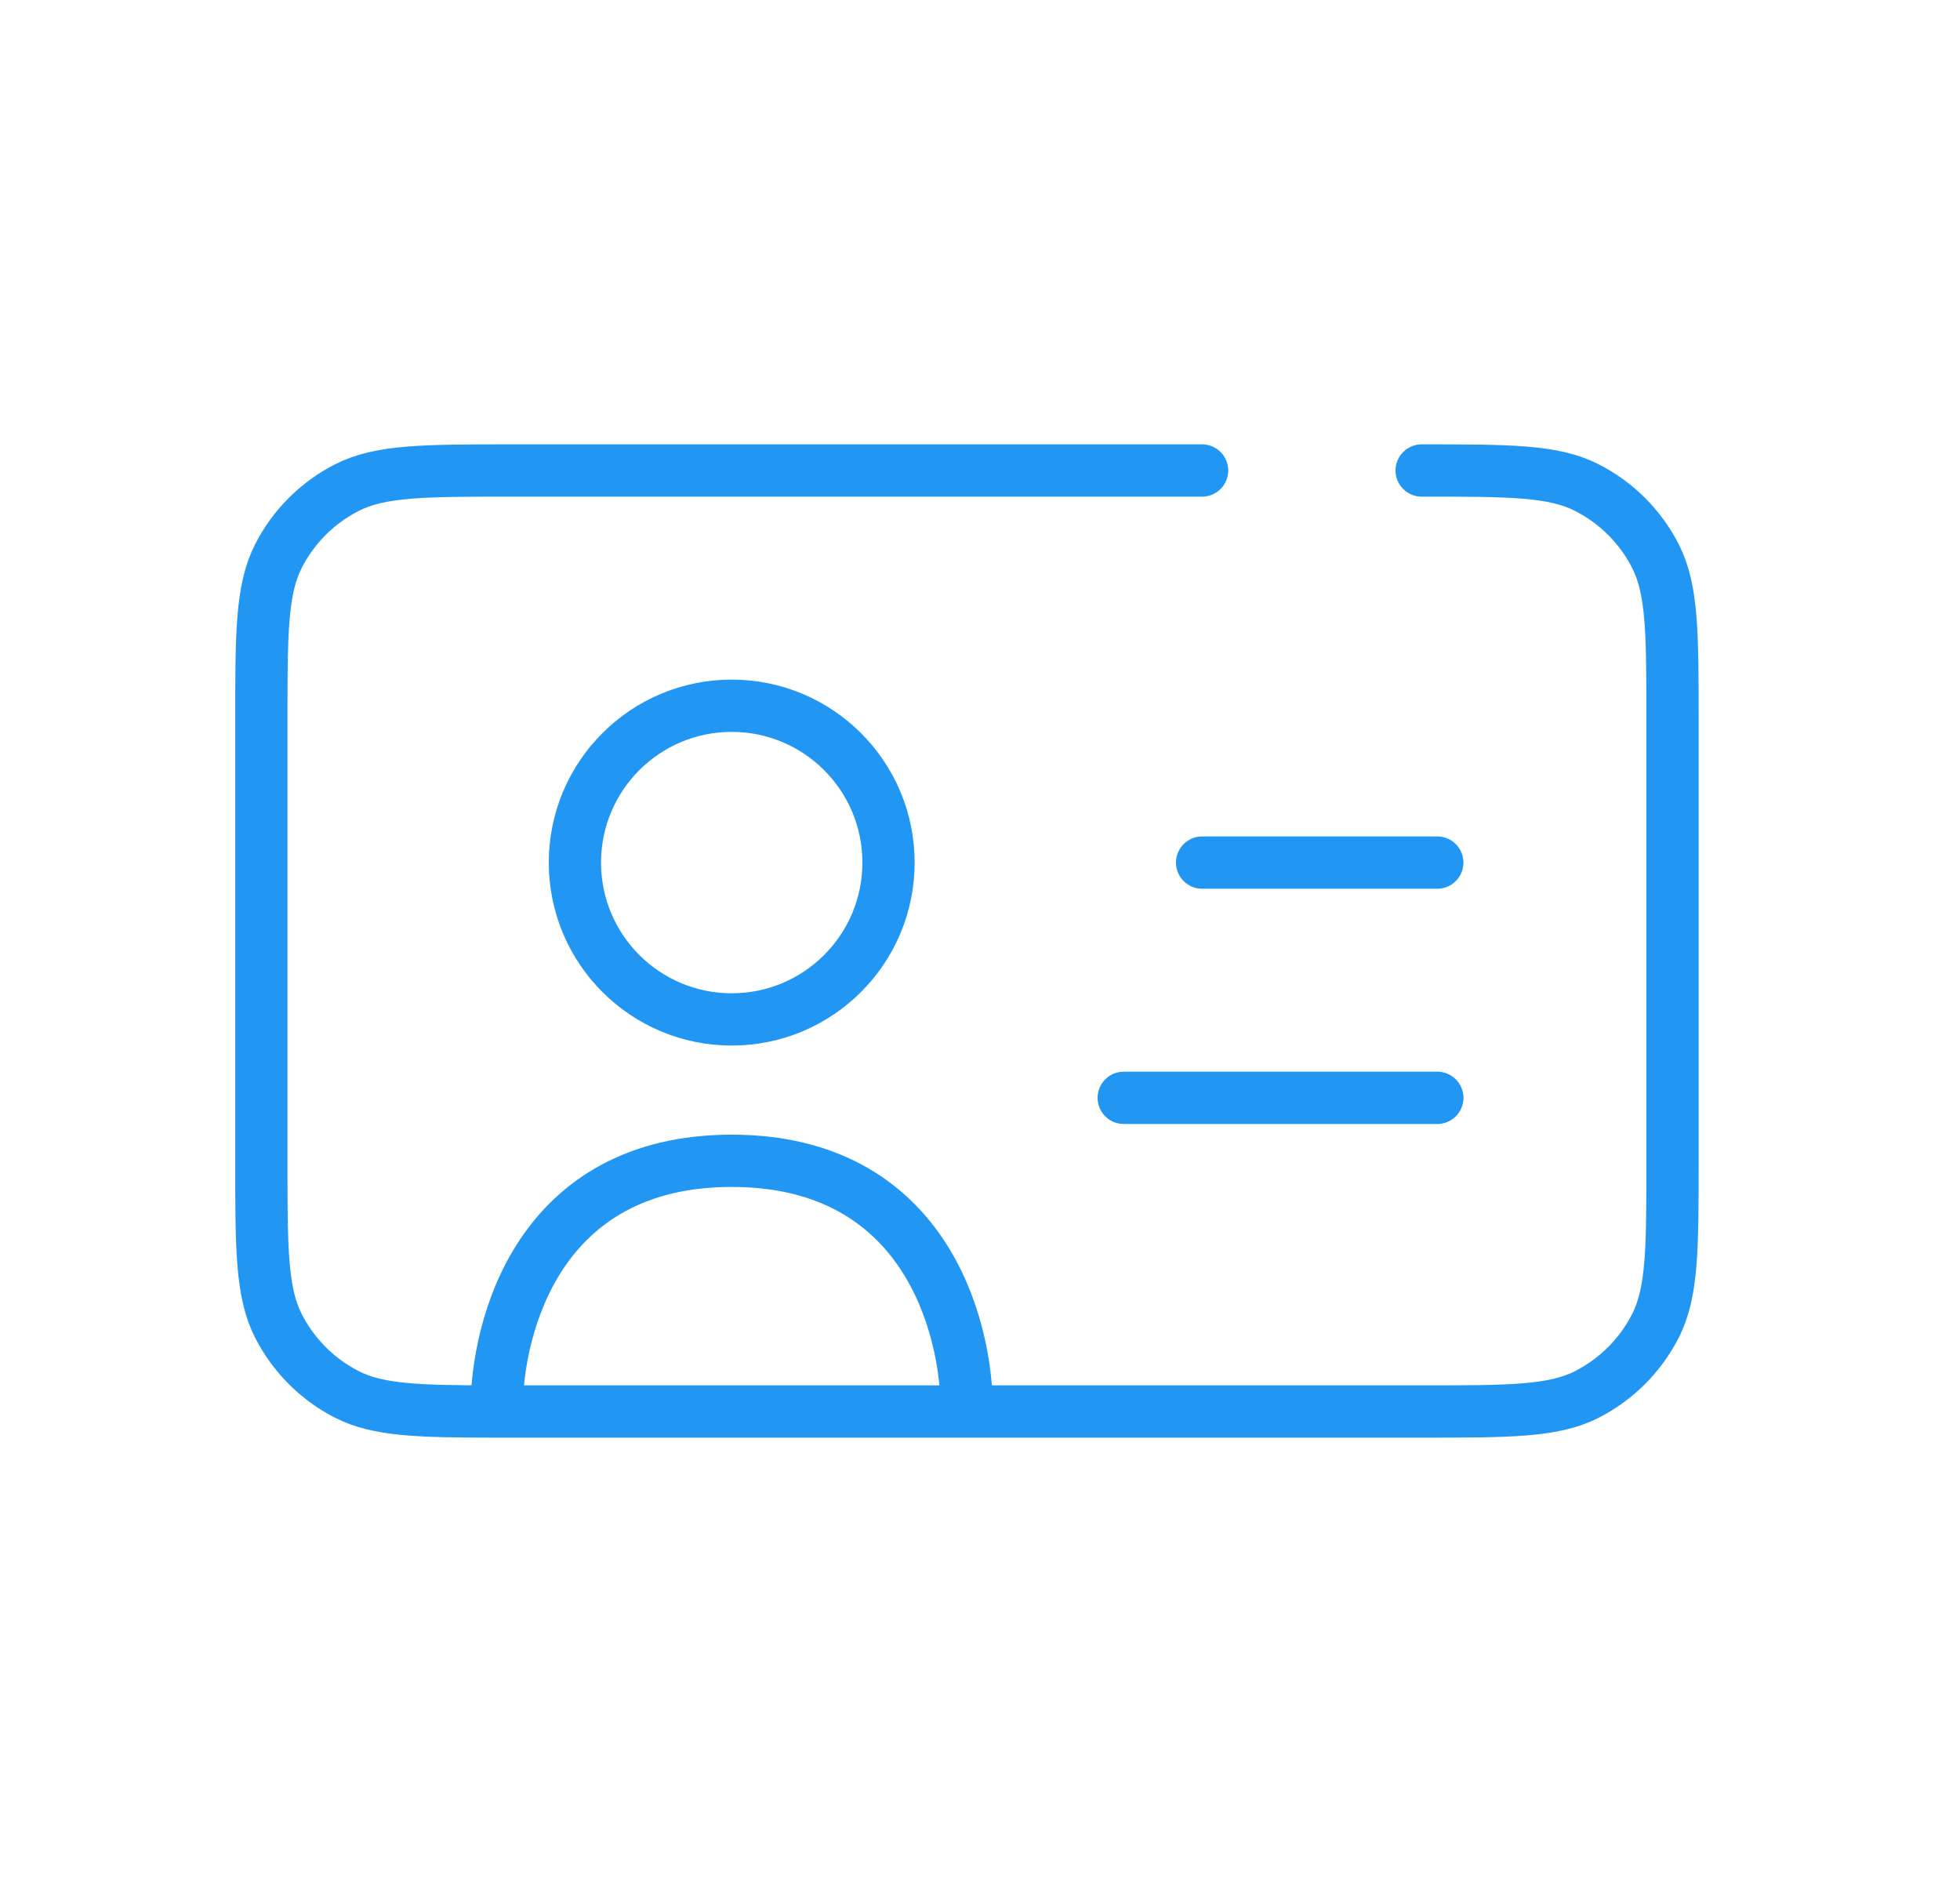 <svg width="50" height="48" viewBox="0 0 50 48" fill="none" xmlns="http://www.w3.org/2000/svg">
<path d="M36.267 12C38.507 12 39.626 12 40.481 12.436C41.234 12.82 41.847 13.431 42.231 14.184C42.666 15.039 42.666 16.158 42.666 18.394V29.606C42.666 31.842 42.666 32.96 42.231 33.815C41.847 34.568 41.234 35.181 40.481 35.565C39.627 36 38.508 36 36.273 36H24.666M12.666 36C12.794 36 12.925 36 13.06 36H24.666M12.666 36C10.69 35.999 9.653 35.974 8.85 35.565C8.097 35.181 7.486 34.568 7.102 33.815C6.667 32.959 6.667 31.841 6.667 29.601V18.401C6.667 16.16 6.667 15.04 7.102 14.184C7.486 13.431 8.097 12.82 8.85 12.436C9.706 12 10.827 12 13.067 12H30.666M12.666 36C12.667 33.791 13.757 29.606 18.666 29.606C23.576 29.606 24.666 33.791 24.666 36M36.666 28H28.666M36.666 22H30.666M18.666 26C16.457 26 14.666 24.209 14.666 22C14.666 19.791 16.457 18 18.666 18C20.876 18 22.666 19.791 22.666 22C22.666 24.209 20.876 26 18.666 26Z" stroke="#2196F3" stroke-width="1.333" stroke-linecap="round" stroke-linejoin="round"/>
</svg>
